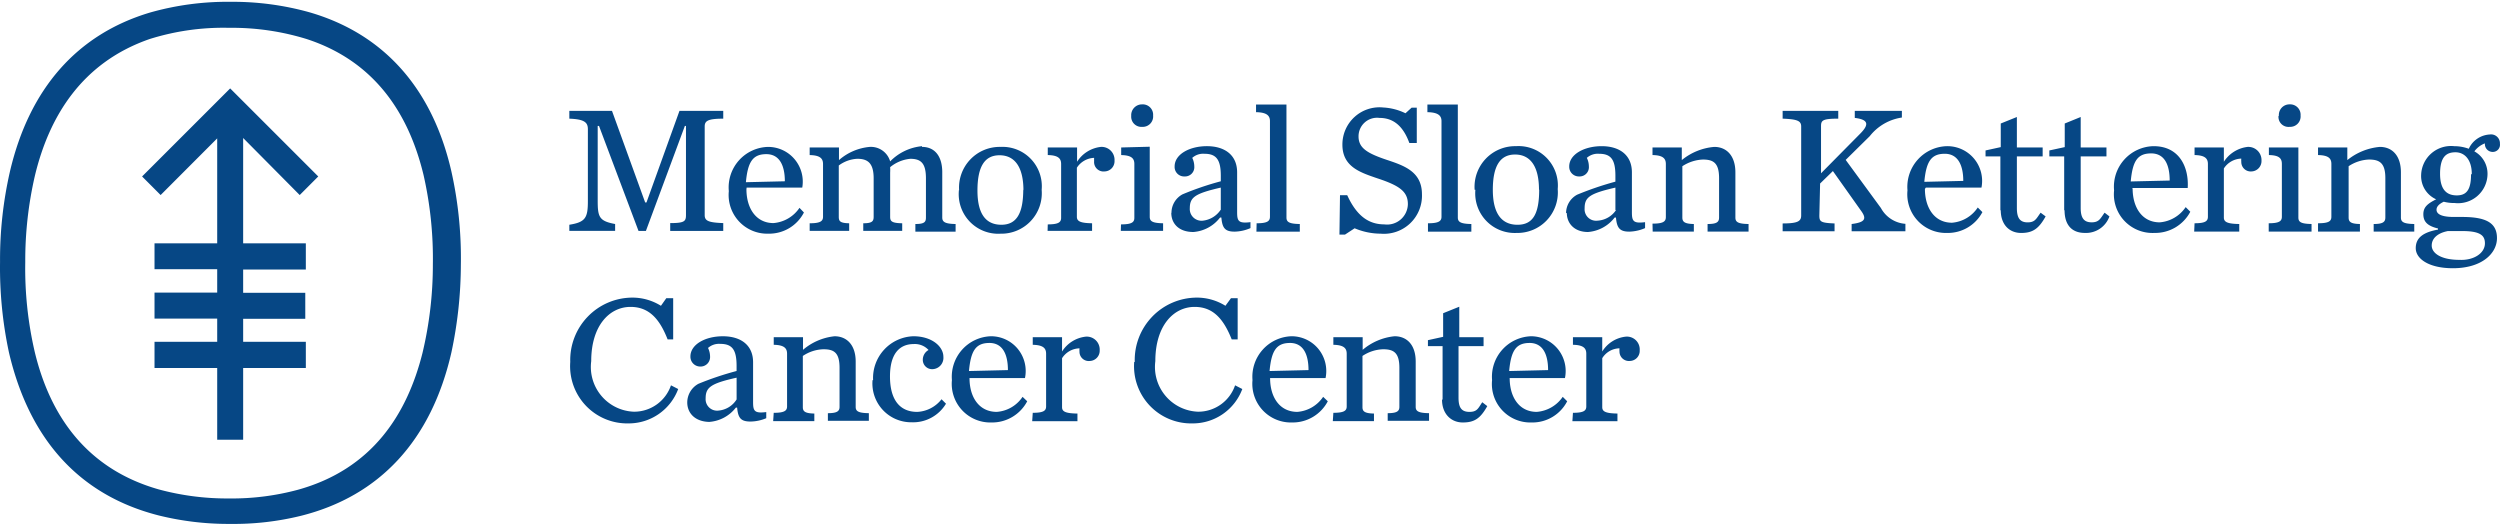<?xml version="1.0" encoding="UTF-8"?>
<svg xmlns="http://www.w3.org/2000/svg" width="180" height="38" fill="none">
  <g clip-path="url(#a)">
    <path fill="#064785" fill-rule="evenodd" d="M33.182 19.06a30.484 30.484 0 0 1-.681 6.314c-1.442 6.328-5.167 10.355-10.868 11.773a20.23 20.23 0 0 1-4.994.575h-.173a20.88 20.88 0 0 1-5.007-.602C5.744 35.676 2.113 31.662.644 25.374a29.22 29.22 0 0 1-.641-6.515 28.456 28.456 0 0 1 .72-6.542C2.127 6.364 5.558 2.471 10.792.906A20.364 20.364 0 0 1 16.546.13h.173a20.483 20.483 0 0 1 5.541.749c5.34 1.538 8.866 5.458 10.24 11.465.49 2.195.718 4.44.682 6.689v.027ZM22.02 17.52h-4.513V9.936l4.072 4.107 1.335-1.338-6.342-6.34-6.342 6.34 1.335 1.338 4.073-4.08v7.559h-4.513v1.86h4.513v1.685h-4.513v1.873h4.513v1.672h-4.513v1.886h4.513v5.164h1.869v-5.164h4.513v-1.886h-4.513v-1.659h4.473V21.08h-4.473v-1.672h4.513v-1.886Zm59.428-9.175a.777.777 0 0 1 .788-.83.747.747 0 0 1 .788.803.75.75 0 0 1-.788.816.734.734 0 0 1-.788-.79ZM42.327 14.47c0 1.204-.16 1.525-1.335 1.712v.442h3.297v-.495c-1.161-.214-1.255-.509-1.255-1.713V9.066h.094l2.844 7.559h.534l2.804-7.559h.08v6.421c0 .442-.107.576-1.135.576v.562h3.819v-.562c-1.069-.04-1.336-.16-1.336-.576v-6.38c0-.402.227-.563 1.336-.563v-.562h-3.152l-2.376 6.596h-.093l-2.39-6.596h-3.071v.562c1.108.04 1.335.281 1.335.763v5.164Zm13.366 1.592c-1.282 0-1.95-1.097-1.95-2.435l.014-.12h4.006a2.506 2.506 0 0 0-.544-2.033 2.496 2.496 0 0 0-1.9-.897 2.909 2.909 0 0 0-2.114.97 2.92 2.92 0 0 0-.73 2.214c-.08.797.185 1.59.73 2.177.544.587 1.315.91 2.114.886a2.816 2.816 0 0 0 2.564-1.525l-.32-.334a2.51 2.51 0 0 1-1.87 1.097Zm.816-3.01c0-1.097-.36-1.953-1.335-1.953s-1.335.562-1.469 2.02l2.804-.067Zm11.334-.642c0-1.19-.561-1.833-1.456-1.833v-.053c-.87.082-1.684.47-2.296 1.097a1.442 1.442 0 0 0-1.469-1.044 3.881 3.881 0 0 0-2.216.95v-.91h-2.11v.549c.761.013.962.254.962.642v3.8c0 .32-.2.468-.962.468v.548h2.844v-.548c-.654-.014-.748-.147-.748-.469v-3.692c.388-.29.853-.458 1.336-.482.76 0 1.175.322 1.175 1.405v2.77c0 .32-.107.468-.748.468v.548h2.804v-.548c-.761-.014-.868-.147-.868-.469v-3.17a3.63 3.63 0 0 0 0-.402c.414-.342.92-.552 1.455-.601.761 0 1.122.32 1.122 1.404v2.823c0 .321-.107.468-.761.468v.549h2.897v-.549c-.76-.013-.961-.147-.961-.468v-3.25Zm1.215 1.31a2.934 2.934 0 0 1 .796-2.23 2.922 2.922 0 0 1 2.182-.913 2.828 2.828 0 0 1 2.186.867A2.84 2.84 0 0 1 75 13.668a2.92 2.92 0 0 1-.78 2.24 2.908 2.908 0 0 1-2.184.918 2.84 2.84 0 0 1-2.227-.883 2.853 2.853 0 0 1-.764-2.275l.013.054Zm2.907-2.541c1.055 0 1.723.789 1.723 2.542l-.014-.08c0 1.765-.507 2.541-1.575 2.541s-1.722-.709-1.722-2.461c0-1.753.534-2.542 1.589-2.542Zm3.474 4.977c.761 0 .962-.148.962-.469v-3.88c0-.387-.2-.628-.962-.642v-.548h2.11v1.03a2.336 2.336 0 0 1 1.709-1.07.933.933 0 0 1 .988.99.736.736 0 0 1-.708.776.68.68 0 0 1-.76-.75 1.514 1.514 0 0 1 0-.227c-.505.02-.969.284-1.243.71v3.531c0 .321.24.455 1.095.468v.549h-3.204l.013-.468Zm6.234-.468c0 .321-.2.468-.961.468l-.014.468h3.045v-.548c-.775-.014-.962-.147-.962-.468v-5.044l-2.056.054v.548c.761.014.948.254.948.642v3.88Zm3.475-1.7a1.512 1.512 0 0 0-.802 1.338h-.013c0 .75.52 1.378 1.589 1.378a2.669 2.669 0 0 0 1.923-1.043h.093c.067.75.254 1.017.961 1.017.391-.01.777-.097 1.135-.255v-.428c-.868.107-.961-.08-.961-.722v-2.863c0-1.27-.921-1.886-2.176-1.886-1.256 0-2.324.588-2.324 1.458a.684.684 0 0 0 .721.722.667.667 0 0 0 .695-.722 1.419 1.419 0 0 0-.147-.615c.24-.216.56-.322.881-.295.841 0 1.175.415 1.175 1.579v.401c-.937.25-1.856.562-2.75.937Zm2.748 1.124v-1.605c-1.856.428-2.23.695-2.23 1.485a.843.843 0 0 0 .935.896c.521-.055.99-.34 1.282-.776h.013Zm3.54.495c0 .321-.2.469-.96.469l-.014.602h3.124v-.549c-.774-.013-.961-.147-.961-.468V7.528h-2.19v.549c.761.013 1.002.24 1.002.642v6.89Zm5.045-1.552H97c.695 1.525 1.576 2.1 2.67 2.1.424.058.851-.069 1.175-.348.324-.278.514-.682.522-1.11 0-.91-.615-1.338-2.203-1.86l-.057-.02-.05-.016c-1.17-.403-2.404-.827-2.404-2.385a2.678 2.678 0 0 1 .879-1.999 2.667 2.667 0 0 1 2.072-.677c.552.03 1.093.172 1.589.415l.441-.401h.374v2.542h-.535c-.44-1.204-1.134-1.806-2.15-1.806a1.333 1.333 0 0 0-1.508 1.337c0 .857.681 1.231 2.083 1.7l.02.006c1.183.4 2.463.832 2.463 2.455.03.787-.279 1.55-.849 2.092a2.734 2.734 0 0 1-2.128.744 4.822 4.822 0 0 1-1.87-.388l-.694.455h-.4l.04-2.836Zm7.307 1.553c0 .32-.214.468-.975.468v.602h3.124v-.549c-.774-.013-.974-.147-.974-.468V7.528h-2.19v.549c.761.013 1.015.24 1.015.642v6.89Zm2.386-1.94a2.937 2.937 0 0 1 .795-2.232 2.922 2.922 0 0 1 2.183-.912 2.828 2.828 0 0 1 2.213.851 2.84 2.84 0 0 1 .791 2.24 2.922 2.922 0 0 1-.781 2.239 2.908 2.908 0 0 1-2.183.918 2.841 2.841 0 0 1-2.187-.877 2.855 2.855 0 0 1-.778-2.227h-.053Zm2.911-2.542c1.055 0 1.722.79 1.722 2.542l.014-.027c0 1.766-.454 2.542-1.562 2.542-1.109 0-1.776-.763-1.776-2.515 0-1.753.547-2.542 1.602-2.542Zm3.672 4.227a1.512 1.512 0 0 1 .801-1.337c.896-.371 1.815-.684 2.751-.937v-.428c0-1.164-.321-1.579-1.175-1.579-.322-.026-.64.08-.882.295.095.191.145.401.147.615a.667.667 0 0 1-.694.722.694.694 0 0 1-.721-.722c0-.87 1.082-1.458 2.337-1.458 1.255 0 2.176.615 2.176 1.886v2.863c0 .642.093.83.948.723v.427a3.028 3.028 0 0 1-1.135.255c-.694 0-.895-.268-.961-1.017h-.094a2.668 2.668 0 0 1-1.922 1.043c-.988 0-1.522-.628-1.522-1.377l-.054.026Zm3.552-1.846v1.632l.054-.027a1.723 1.723 0 0 1-1.349.776.827.827 0 0 1-.921-.896c0-.79.36-1.057 2.216-1.485Zm2.671 2.595c.761 0 .961-.147.961-.468v-3.826c0-.388-.2-.63-.961-.643v-.548h2.109v.91a4.243 4.243 0 0 1 2.337-.95c.894 0 1.522.642 1.522 1.833v3.25c0 .322.173.455.948.469v.548h-2.951v-.548c.668 0 .828-.147.828-.468v-2.837c0-1.083-.401-1.337-1.162-1.337a2.908 2.908 0 0 0-1.482.481v3.693c0 .32.174.454.828.468v.548h-2.964l-.013-.575Zm13.108-.014c-1.014-.04-1.095-.133-1.095-.575l.054-2.3.921-.897 2.03 2.863c.44.602.253.83-.681.95v.521h3.872v-.535a2.178 2.178 0 0 1-1.763-1.137l-2.537-3.465 1.736-1.712a3.605 3.605 0 0 1 2.31-1.338v-.482h-3.391v.509c1.001.12 1.041.481.387 1.137l-2.817 2.85V9.105c0-.428.08-.562 1.241-.562v-.562h-4.005v.562c1.055.04 1.335.16 1.335.562v6.408c0 .415-.24.575-1.335.575v.562h3.738v-.562Zm6.506-2.487c0 1.338.668 2.435 1.949 2.435a2.455 2.455 0 0 0 1.856-1.097l.334.334a2.816 2.816 0 0 1-2.537 1.499 2.783 2.783 0 0 1-2.857-3.064c-.07-.809.197-1.61.739-2.214a2.92 2.92 0 0 1 2.118-.97 2.502 2.502 0 0 1 2.47 2.983h-4.005l-.067.094Zm1.426-2.529c.975 0 1.335.856 1.335 1.953l-2.804.067c.134-1.458.494-2.02 1.469-2.02Zm4.007 4.08V11.26h-1.068v-.428l1.095-.24v-1.7l1.161-.468v2.194h1.856v.642h-1.856v3.72c0 .722.227 1.03.775 1.03.454 0 .587-.194.794-.497.043-.062.088-.129.14-.2l.361.268c-.494.883-.921 1.191-1.763 1.191-.841 0-1.468-.588-1.468-1.645l-.027.026Zm4.594-3.893v3.893l.027-.026c0 1.056.507 1.645 1.469 1.645a1.79 1.79 0 0 0 1.762-1.19l-.347-.268c-.052.07-.098.137-.141.2-.207.302-.339.495-.794.495-.547 0-.787-.307-.787-1.03V11.26h1.855v-.642h-1.855V8.424l-1.149.468v1.7l-1.108.24v.428h1.068Zm4.928 2.315c0 1.338.667 2.435 1.949 2.435a2.486 2.486 0 0 0 1.87-1.097l.334.334a2.859 2.859 0 0 1-2.578 1.525 2.782 2.782 0 0 1-2.91-3.064 2.916 2.916 0 0 1 2.844-3.183c1.868 0 2.549 1.525 2.457 3.01h-4.006l.04.04Zm1.333-2.529c.987 0 1.335.857 1.335 1.954l-2.804.066c.133-1.458.48-2.02 1.469-2.02Zm3.126 5.03c.761 0 .961-.147.961-.468v-3.8c0-.387-.2-.628-.961-.642v-.548h2.11v1.03a2.36 2.36 0 0 1 1.709-1.07.95.95 0 0 1 1.001.99.748.748 0 0 1-.708.776.68.68 0 0 1-.747-.696 1.235 1.235 0 0 1 0-.227c-.51.015-.98.28-1.255.709v3.532c0 .32.24.454 1.108.468v.548h-3.245l.027-.602Zm6.286-.468c0 .32-.199.468-.947.468v.602h3.084v-.549c-.774-.013-.948-.147-.948-.468v-5.043h-2.123v.548c.761.014.934.254.934.642v3.8Zm-.214-7.264a.763.763 0 0 1 .774-.829.75.75 0 0 1 .788.803.75.75 0 0 1-.788.816.72.72 0 0 1-.801-.79h.027Zm3.779 7.264c0 .321-.187.468-.961.468v.602h3.017v-.548c-.653-.014-.814-.147-.814-.468v-3.693c.436-.292.944-.46 1.468-.481.762 0 1.176.254 1.176 1.337v2.837c0 .32-.173.468-.841.468v.548h2.923v-.548c-.774-.014-.961-.147-.961-.468V12.41c0-1.191-.615-1.833-1.521-1.833a4.323 4.323 0 0 0-2.338.95v-.91h-2.109v.548c.774.014.961.255.961.643v3.799Zm11.416-5.926a.64.64 0 0 1 .72.669.519.519 0 0 1-.506.589.564.564 0 0 1-.575-.616 1.683 1.683 0 0 0-.76.575c.601.331.967.972.947 1.66a2.122 2.122 0 0 1-2.363 2.06 3.03 3.03 0 0 1-.788-.094c-.333.16-.52.348-.52.575 0 .228.187.522 1.24.522h.601c1.737 0 2.511.428 2.511 1.525s-1.081 2.167-3.178 2.167c-1.709 0-2.67-.669-2.67-1.445s.575-1.15 1.602-1.337v-.08c-.774-.188-1.055-.496-1.055-1.03 0-.536.348-.777.922-1.071a1.83 1.83 0 0 1-1.081-1.753 2.152 2.152 0 0 1 2.376-2.073c.36 0 .717.063 1.054.187a1.763 1.763 0 0 1 1.576-1.03h-.053Zm-1.976 6.956c1.323 0 1.616.348 1.616.883 0 .709-.802 1.244-1.843 1.19-1.321 0-1.988-.481-1.988-1.03 0-.548.466-.91 1.161-1.043h1.054Zm.669-4.12c0-.99-.494-1.552-1.176-1.552-.679 0-1.107.348-1.107 1.552 0 1.204.534 1.552 1.202 1.552.667 0 1.027-.361 1.027-1.498l.054-.054ZM42.316 22.801a4.5 4.5 0 0 0-1.257 3.256 4.126 4.126 0 0 0 1.117 3.145 4.109 4.109 0 0 0 3.076 1.283 3.805 3.805 0 0 0 3.578-2.475l-.52-.267a2.804 2.804 0 0 1-2.671 1.9 3.216 3.216 0 0 1-2.337-1.14 3.228 3.228 0 0 1-.734-2.5c0-2.568 1.322-3.906 2.83-3.906 1.336 0 2.097.87 2.671 2.341h.4v-2.97h-.494l-.387.549a3.88 3.88 0 0 0-2.07-.589 4.481 4.481 0 0 0-3.202 1.373Zm7.166 6.172c.005-.558.312-1.07.801-1.338a21.894 21.894 0 0 1 2.751-.923v-.374c0-1.164-.32-1.579-1.175-1.579-.321-.026-.64.08-.881.294.094.192.145.402.147.616a.683.683 0 0 1-.695.722.707.707 0 0 1-.72-.722c0-.87 1.068-1.458 2.336-1.458 1.268 0 2.176.615 2.176 1.873v2.862c0 .643.094.83.948.723v.441a2.986 2.986 0 0 1-1.135.241c-.694 0-.894-.254-.961-1.003h-.093a2.668 2.668 0 0 1-1.923 1.03c-1.041-.027-1.576-.656-1.576-1.405Zm3.554-1.78v1.566a1.709 1.709 0 0 1-1.296.802.826.826 0 0 1-.934-.883c0-.789.374-1.07 2.23-1.485Zm2.672 2.53c.761 0 .961-.148.961-.456v-3.799c0-.388-.2-.629-.96-.642v-.549h2.108v.91a4.15 4.15 0 0 1 2.27-.976c.895 0 1.522.642 1.522 1.819v3.264c0 .308.174.442.948.455v.549h-2.95v-.549c.667 0 .84-.147.84-.455v-2.81c0-1.096-.4-1.337-1.16-1.337a2.787 2.787 0 0 0-1.483.482v3.692c0 .308.174.441.828.455v.548h-2.964l.04-.602Zm7.945-4.542a3.013 3.013 0 0 0-.79 2.187h-.04a2.8 2.8 0 0 0 .732 2.14 2.788 2.788 0 0 0 2.073.896 2.763 2.763 0 0 0 2.483-1.337l-.32-.321a2.362 2.362 0 0 1-1.75.91c-1.268 0-1.962-.884-1.962-2.556 0-1.672.72-2.328 1.709-2.328.402-.026.795.131 1.068.428a.803.803 0 0 0-.414.71.67.67 0 0 0 .735.668.814.814 0 0 0 .747-.883c0-.749-.828-1.485-2.163-1.485a3.002 3.002 0 0 0-2.108.971Zm6.153 2.053c0 1.338.668 2.421 1.963 2.421a2.443 2.443 0 0 0 1.856-1.083l.334.32a2.856 2.856 0 0 1-2.577 1.526 2.775 2.775 0 0 1-2.11-.882 2.786 2.786 0 0 1-.734-2.168 2.92 2.92 0 0 1 .726-2.181 2.908 2.908 0 0 1 2.078-.977 2.495 2.495 0 0 1 1.945.918c.476.585.665 1.354.511 2.093h-4.005l.013.013Zm1.429-2.542c.988 0 1.335.87 1.335 1.954l-2.804.067c.133-1.445.48-2.02 1.469-2.02Zm3.123 5.03c.761 0 .962-.146.962-.454v-3.8c0-.387-.2-.628-.962-.642v-.548h2.11v1.03a2.322 2.322 0 0 1 1.709-1.07.934.934 0 0 1 1.001.99.737.737 0 0 1-.707.762.667.667 0 0 1-.748-.682 1.464 1.464 0 0 1 0-.227c-.51.012-.98.278-1.255.709v3.531c0 .308.24.442 1.108.455v.549h-3.258l.04-.602Zm8.6-6.92a4.5 4.5 0 0 0-1.256 3.255h-.04a4.126 4.126 0 0 0 1.122 3.15 4.109 4.109 0 0 0 3.084 1.278 3.805 3.805 0 0 0 3.578-2.475l-.52-.267a2.804 2.804 0 0 1-2.671 1.9 3.216 3.216 0 0 1-2.337-1.14 3.23 3.23 0 0 1-.734-2.5c0-2.568 1.322-3.906 2.83-3.906 1.336 0 2.083.87 2.67 2.341h.428v-2.97h-.48l-.401.549a3.879 3.879 0 0 0-2.07-.589 4.48 4.48 0 0 0-3.203 1.373Zm8.49 4.432c0 1.338.668 2.421 1.963 2.421a2.468 2.468 0 0 0 1.856-1.083l.334.32a2.856 2.856 0 0 1-2.577 1.526 2.775 2.775 0 0 1-2.11-.882 2.786 2.786 0 0 1-.734-2.168 2.92 2.92 0 0 1 .726-2.181 2.908 2.908 0 0 1 2.078-.977 2.495 2.495 0 0 1 1.944.918c.477.585.665 1.354.512 2.093h-4.005l.013.013Zm1.43-2.542c.988 0 1.335.87 1.335 1.954l-2.804.067c.134-1.445.481-2.02 1.47-2.02Zm3.124 5.03c.76 0 .961-.147.961-.455v-3.799c0-.388-.2-.629-.961-.642v-.549h2.11v.91a4.188 4.188 0 0 1 2.296-.977c.908 0 1.522.643 1.522 1.82v3.264c0 .308.187.442.961.455v.548h-2.977v-.548c.668 0 .841-.147.841-.455v-2.81c0-1.096-.414-1.337-1.175-1.337a2.826 2.826 0 0 0-1.482.482v3.692c0 .307.174.441.828.455v.548h-2.964l.04-.602Zm7.864-4.803v3.853h-.04c0 1.03.654 1.646 1.495 1.646.842 0 1.269-.295 1.763-1.178l-.361-.28c-.046.067-.086.13-.124.19-.202.315-.324.505-.797.505-.561 0-.788-.294-.788-1.017V24.92h1.803v-.642h-1.749v-2.194l-1.162.468v1.7l-1.095.24v.428h1.055Zm4.832 2.315c0 1.338.668 2.421 1.949 2.421a2.497 2.497 0 0 0 1.87-1.083l.32.32a2.816 2.816 0 0 1-2.563 1.526 2.768 2.768 0 0 1-2.844-3.05 2.917 2.917 0 0 1 2.804-3.158 2.504 2.504 0 0 1 2.443 3.01h-4.006l.027.014Zm1.43-2.542c.988 0 1.335.87 1.335 1.954l-2.803.067c.133-1.445.48-2.02 1.468-2.02Zm3.124 5.03c.761 0 .961-.148.961-.455v-3.8c0-.388-.2-.628-.961-.642v-.548h2.11v1.03a2.28 2.28 0 0 1 1.709-1.07.925.925 0 0 1 .988.99.725.725 0 0 1-.708.762.679.679 0 0 1-.748-.682 1.44 1.44 0 0 1 0-.228c-.507.01-.974.277-1.241.71v3.531c0 .308.24.442 1.094.455v.549h-3.244l.04-.602ZM31.166 19.057a27.14 27.14 0 0 0-.668-6.446c-1.04-4.334-3.444-8.187-8.438-9.806a18.205 18.205 0 0 0-5.447-.803h-.174c-1.913-.04-3.82.232-5.648.803-4.886 1.686-7.25 5.565-8.278 9.846a27.049 27.049 0 0 0-.694 6.208c-.04 2.196.194 4.39.694 6.528 1.069 4.402 3.605 8.335 8.906 9.847 1.615.437 3.28.658 4.953.655h.16a18.22 18.22 0 0 0 4.927-.629c5.341-1.485 7.851-5.431 8.96-9.846.497-2.082.748-4.216.747-6.357Z" clip-rule="evenodd"></path>
  </g>
  <defs>
    <clipPath id="a">
      <path fill="#fff" d="M0 .129h180V37.87H0z"></path>
    </clipPath>
  </defs>
</svg>
